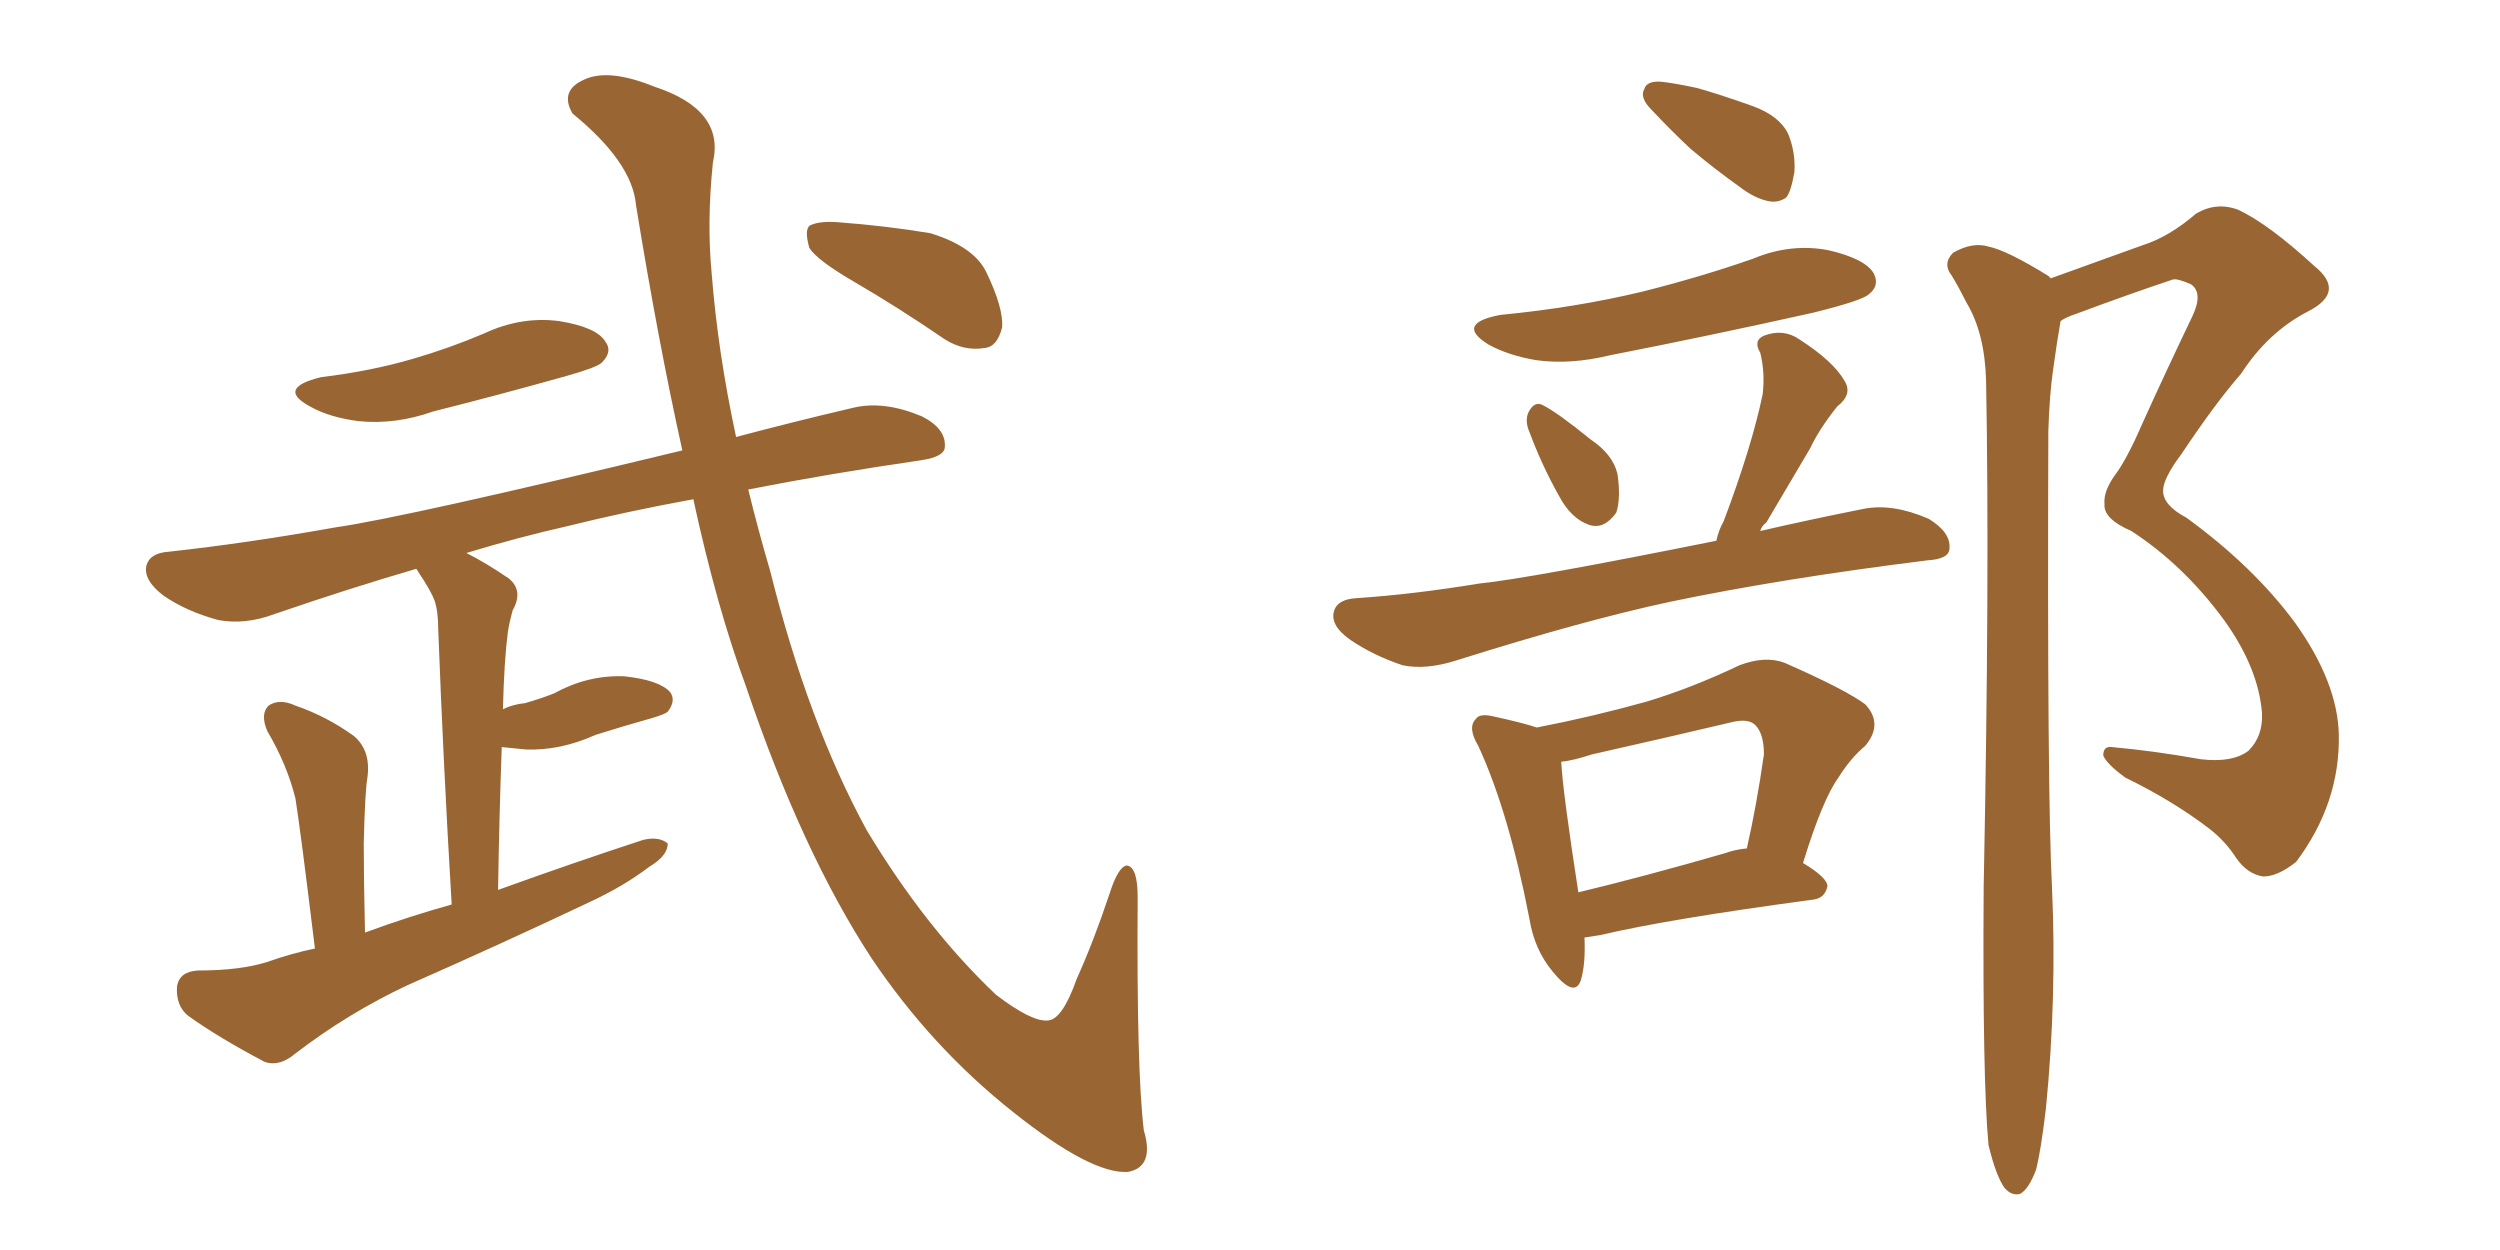 <svg xmlns="http://www.w3.org/2000/svg" xmlns:xlink="http://www.w3.org/1999/xlink" width="300" height="150"><path fill="#996633" padding="10" d="M38.53 45.26L38.53 45.26Q44.53 44.53 49.51 43.07L49.51 43.07Q54.05 41.75 58.15 39.99L58.15 39.99Q62.55 37.94 67.09 38.53L67.09 38.53Q71.63 39.26 72.66 41.02L72.66 41.02Q73.54 42.19 72.22 43.51L72.22 43.51Q71.63 44.09 67.97 45.12L67.97 45.12Q59.62 47.46 52.00 49.37L52.00 49.37Q47.46 50.98 43.07 50.54L43.07 50.54Q39.55 50.10 37.21 48.78L37.21 48.78Q33.11 46.58 38.53 45.26ZM83.20 59.91L83.20 59.91Q75.15 61.38 68.12 63.13L68.12 63.13Q62.26 64.45 55.96 66.36L55.96 66.36Q58.30 67.53 61.08 69.43L61.08 69.43Q62.84 70.90 61.52 73.24L61.52 73.24Q61.08 74.85 60.94 75.88L60.94 75.88Q60.50 79.25 60.35 85.11L60.35 85.11Q61.52 84.52 62.99 84.38L62.99 84.38Q65.04 83.79 66.50 83.20L66.50 83.20Q70.46 81.01 74.85 81.15L74.85 81.15Q79.10 81.59 80.42 83.06L80.42 83.06Q81.15 84.08 80.13 85.40L80.13 85.40Q79.83 85.69 78.37 86.13L78.37 86.13Q74.71 87.16 71.48 88.18L71.48 88.18Q67.24 90.09 63.13 89.94L63.13 89.94Q61.52 89.79 60.21 89.65L60.21 89.65Q59.91 97.85 59.77 106.79L59.77 106.79Q68.70 103.56 77.20 100.78L77.20 100.78Q79.10 100.34 80.13 101.22L80.13 101.22Q80.13 102.69 77.93 104.00L77.93 104.00Q74.85 106.35 70.75 108.25L70.75 108.25Q59.91 113.38 48.93 118.21L48.93 118.21Q41.75 121.58 35.45 126.42L35.45 126.42Q33.54 128.03 31.79 127.44L31.79 127.44Q26.22 124.51 22.56 121.88L22.56 121.88Q21.09 120.70 21.24 118.36L21.24 118.36Q21.53 116.60 23.73 116.46L23.73 116.46Q28.86 116.46 32.08 115.43L32.08 115.43Q35.01 114.40 37.79 113.82L37.79 113.82Q36.04 99.46 35.45 95.80L35.45 95.80Q34.42 91.70 32.08 87.74L32.08 87.74Q31.20 85.69 32.23 84.67L32.23 84.67Q33.54 83.79 35.45 84.67L35.45 84.67Q39.26 85.99 42.48 88.33L42.48 88.33Q44.53 90.09 44.09 93.31L44.09 93.31Q43.80 94.92 43.65 101.22L43.65 101.22Q43.65 105.62 43.80 111.91L43.80 111.91Q48.93 110.01 54.20 108.54L54.20 108.54Q53.17 91.11 52.59 75.59L52.59 75.59Q52.59 73.39 52.15 72.07L52.15 72.07Q51.71 70.90 50.24 68.70L50.24 68.70Q50.10 68.41 49.95 68.26L49.95 68.26Q41.89 70.61 32.96 73.68L32.96 73.68Q29.44 75 26.22 74.41L26.22 74.41Q22.41 73.39 19.63 71.48L19.63 71.48Q17.14 69.58 17.58 67.82L17.58 67.82Q18.02 66.36 20.21 66.21L20.21 66.21Q29.59 65.19 40.28 63.28L40.28 63.28Q48.49 62.11 81.88 54.05L81.88 54.05Q78.96 40.87 76.32 24.61L76.32 24.61Q75.88 19.48 68.70 13.62L68.70 13.62Q67.09 10.84 70.17 9.52L70.17 9.52Q73.10 8.20 78.52 10.40L78.52 10.40Q87.01 13.18 85.55 19.48L85.55 19.48Q84.81 26.66 85.40 32.81L85.40 32.81Q86.13 42.19 88.33 52.44L88.33 52.44Q94.92 50.68 102.39 48.93L102.39 48.93Q106.05 48.05 110.60 49.95L110.60 49.95Q113.53 51.42 113.38 53.61L113.38 53.61Q113.38 54.79 110.60 55.22L110.60 55.22Q99.46 56.84 89.79 58.74L89.79 58.74Q90.97 63.57 92.43 68.55L92.43 68.55Q96.97 86.72 104.00 99.61L104.00 99.61Q111.04 111.33 119.53 119.38L119.53 119.38Q123.78 122.61 125.68 122.46L125.68 122.46Q127.44 122.46 129.20 117.48L129.20 117.48Q131.25 112.94 133.15 107.23L133.15 107.23Q134.18 104.00 135.21 103.86L135.21 103.86Q136.52 104.00 136.52 107.67L136.52 107.67Q136.38 128.47 137.26 135.64L137.26 135.64Q138.57 140.04 135.35 140.63L135.35 140.63Q130.96 140.92 121.58 133.45L121.58 133.45Q111.77 125.68 104.59 114.99L104.59 114.99Q96.24 102.25 89.50 82.32L89.50 82.32Q85.99 72.80 83.20 59.91ZM102.54 33.84L102.54 33.84L102.54 33.84Q98.00 31.20 97.12 29.74L97.12 29.74Q96.53 27.69 97.12 27.10L97.12 27.10Q98.14 26.51 100.49 26.66L100.49 26.66Q106.35 27.10 111.62 27.98L111.62 27.98Q116.89 29.59 118.36 32.67L118.36 32.67Q120.41 36.91 120.26 39.26L120.26 39.26Q119.68 41.60 118.21 41.75L118.21 41.75Q115.72 42.19 113.38 40.72L113.38 40.72Q107.81 36.91 102.54 33.84ZM199.37 9.81L199.37 9.81Q200.83 9.96 203.61 10.55L203.61 10.55Q206.25 11.28 210.35 12.74L210.35 12.74Q213.57 13.92 214.60 16.11L214.60 16.11Q215.48 18.31 215.33 20.65L215.33 20.65Q214.89 23.14 214.31 23.73L214.31 23.73Q213.43 24.32 212.40 24.17L212.40 24.17Q210.64 23.88 208.74 22.41L208.74 22.41Q205.66 20.21 202.88 17.87L202.88 17.87Q200.39 15.53 198.19 13.18L198.19 13.18Q196.73 11.72 197.31 10.69L197.31 10.69Q197.61 9.67 199.37 9.81ZM180.03 37.79L180.03 37.79Q189.11 36.91 197.02 35.01L197.02 35.01Q204.05 33.25 210.35 31.05L210.35 31.05Q214.89 29.15 219.43 30.03L219.43 30.03Q223.83 31.05 224.85 32.81L224.85 32.81Q225.59 34.28 224.27 35.30L224.27 35.30Q223.54 36.04 217.68 37.50L217.68 37.50Q205.22 40.28 193.21 42.63L193.21 42.63Q188.38 43.80 184.28 43.21L184.28 43.21Q180.91 42.63 178.56 41.31L178.56 41.31Q174.61 38.82 180.03 37.79ZM183.54 51.86L183.54 51.86Q182.96 50.54 183.40 49.51L183.40 49.51Q184.13 48.05 185.16 48.63L185.16 48.63Q186.91 49.51 190.87 52.73L190.87 52.73Q193.51 54.49 194.09 56.84L194.09 56.84Q194.53 59.77 193.95 61.52L193.95 61.52Q192.48 63.57 190.72 62.99L190.72 62.99Q188.53 62.26 187.06 59.47L187.06 59.47Q185.01 55.81 183.54 51.86ZM205.96 64.89L205.96 64.89Q206.25 63.57 206.84 62.55L206.84 62.55Q210.21 53.61 211.52 47.31L211.52 47.31Q211.82 44.68 211.23 42.33L211.23 42.33Q210.35 40.87 211.67 40.28L211.67 40.28Q214.01 39.40 215.92 40.72L215.92 40.72Q220.02 43.36 221.34 45.70L221.34 45.70Q222.36 47.31 220.46 48.78L220.46 48.78Q218.26 51.56 217.24 53.76L217.24 53.76Q214.31 58.74 211.96 62.70L211.96 62.70Q211.38 63.13 211.23 63.72L211.23 63.72Q216.94 62.40 223.54 61.08L223.54 61.08Q227.05 60.35 231.45 62.26L231.45 62.26Q234.08 63.87 233.94 65.77L233.94 65.77Q233.94 67.09 231.30 67.24L231.30 67.24Q213.72 69.43 200.39 72.22L200.39 72.22Q190.14 74.41 174.76 79.25L174.76 79.25Q171.09 80.42 168.31 79.83L168.31 79.83Q164.79 78.66 162.01 76.76L162.01 76.76Q159.52 75 160.11 73.24L160.11 73.24Q160.55 71.92 162.74 71.78L162.74 71.78Q169.48 71.34 177.54 70.02L177.54 70.02Q183.40 69.43 205.96 64.89ZM190.14 112.50L190.14 112.50Q190.28 115.72 189.70 117.63L189.70 117.63Q188.96 119.82 186.33 116.60L186.33 116.60Q184.13 113.96 183.54 110.30L183.54 110.30Q181.05 97.41 177.39 89.50L177.39 89.50Q176.07 87.30 177.10 86.28L177.10 86.28Q177.54 85.55 179.30 85.99L179.30 85.99Q182.67 86.72 184.42 87.30L184.42 87.30Q191.16 85.99 197.46 84.23L197.46 84.23Q202.88 82.62 208.74 79.83L208.74 79.83Q211.82 78.66 214.16 79.54L214.16 79.54Q221.48 82.76 223.83 84.52L223.83 84.52Q226.03 86.87 223.83 89.50L223.83 89.50Q222.07 90.97 220.61 93.31L220.61 93.31Q218.70 95.95 216.36 103.56L216.36 103.56Q219.29 105.32 219.29 106.35L219.29 106.35Q218.99 107.81 217.53 107.96L217.53 107.96Q200.10 110.30 192.04 112.21L192.04 112.21Q191.02 112.35 190.14 112.50ZM206.98 102.39L206.98 102.39Q208.15 101.95 209.62 101.81L209.62 101.81Q210.79 96.68 211.67 90.53L211.67 90.53Q211.67 88.04 210.64 87.01L210.64 87.01Q209.77 86.13 207.57 86.72L207.57 86.72Q199.51 88.62 191.02 90.53L191.02 90.53Q188.82 91.26 187.35 91.41L187.35 91.41Q187.50 94.78 189.40 107.08L189.40 107.08Q197.31 105.18 206.98 102.39ZM238.62 137.40L238.62 137.40L238.62 137.40Q237.89 129.49 238.04 106.49L238.04 106.49Q238.77 69.58 238.33 45.70L238.33 45.70Q238.18 39.99 235.99 36.33L235.99 36.33Q235.11 34.57 234.23 33.11L234.23 33.11Q233.06 31.64 234.38 30.32L234.38 30.32Q236.72 29.00 238.62 29.59L238.62 29.59Q240.82 30.03 245.80 33.11L245.80 33.11Q245.95 33.25 246.09 33.40L246.09 33.40Q251.81 31.35 257.08 29.44L257.08 29.44Q260.30 28.42 263.53 25.63L263.53 25.63Q266.02 24.17 268.65 25.20L268.65 25.20Q272.31 26.95 277.73 31.93L277.73 31.93Q281.54 35.01 277.00 37.35L277.00 37.35Q272.17 39.84 268.95 44.82L268.95 44.82Q265.87 48.34 261.77 54.49L261.77 54.49Q259.57 57.42 259.57 58.89L259.57 58.89Q259.57 60.64 262.35 62.11L262.35 62.11Q270.41 67.97 275.39 74.71L275.39 74.71Q280.52 81.88 280.66 88.18L280.66 88.18Q280.81 96.39 275.54 103.42L275.54 103.42Q273.34 105.18 271.58 105.18L271.58 105.18Q269.68 104.88 268.36 102.98L268.36 102.98Q267.04 100.93 265.14 99.46L265.14 99.46Q260.74 96.09 255.03 93.31L255.03 93.31Q252.83 91.70 252.39 90.67L252.39 90.67Q252.39 89.50 253.42 89.65L253.42 89.65Q258.40 90.09 264.11 91.11L264.11 91.11Q267.92 91.55 269.82 90.09L269.82 90.09Q271.58 88.33 271.44 85.55L271.44 85.55Q271.00 80.13 266.89 74.41L266.89 74.41Q262.06 67.82 255.76 63.72L255.76 63.72Q252.39 62.26 252.54 60.50L252.54 60.50Q252.39 59.03 253.71 57.13L253.71 57.13Q255.18 55.22 257.08 50.83L257.08 50.83Q259.86 44.68 263.09 37.94L263.09 37.94Q264.40 35.16 262.94 34.13L262.94 34.13Q261.33 33.40 260.74 33.54L260.74 33.54Q255.47 35.30 249.17 37.65L249.17 37.65Q247.85 38.09 247.27 38.53L247.27 38.53Q246.83 41.02 246.39 44.24L246.39 44.24Q245.95 47.17 245.80 51.71L245.80 51.71Q245.65 95.36 246.24 106.49L246.24 106.49Q246.83 119.68 245.51 133.01L245.51 133.01Q244.92 137.99 244.34 140.33L244.34 140.33Q243.46 142.68 242.43 143.26L242.43 143.26Q241.41 143.55 240.53 142.53L240.53 142.53Q239.50 141.06 238.62 137.40Z"/></svg>